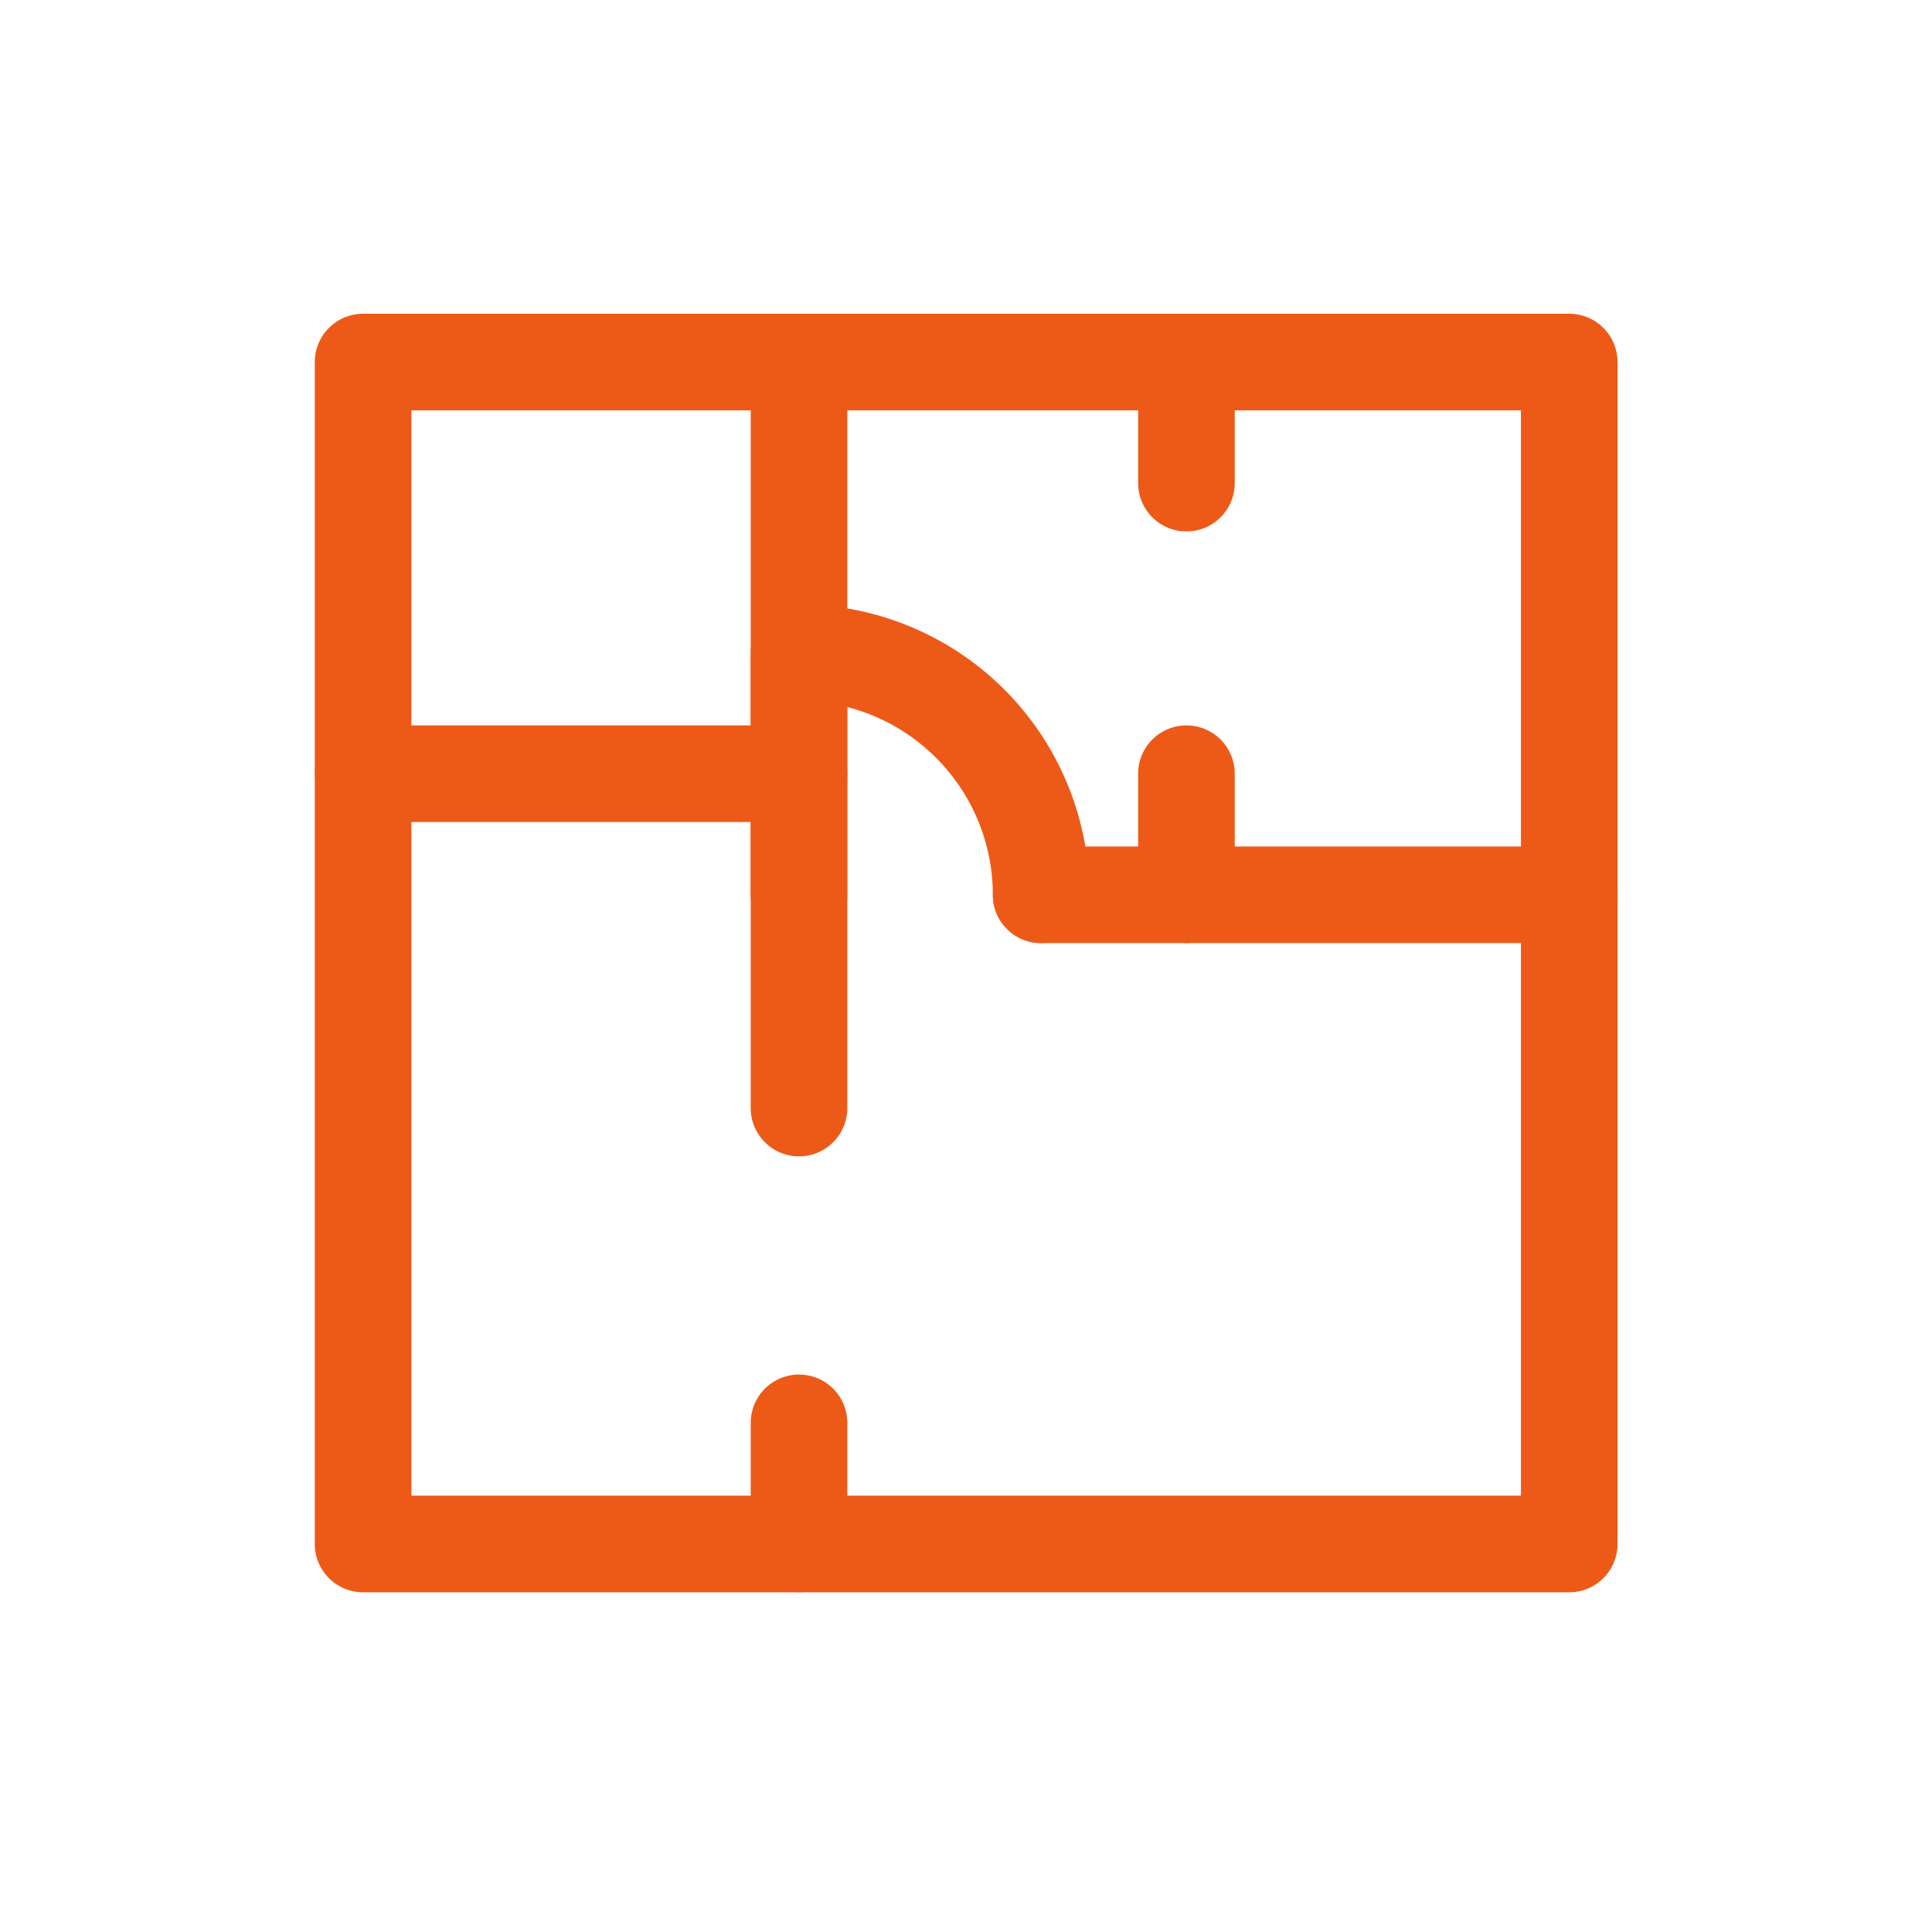 <svg xmlns="http://www.w3.org/2000/svg" width="30" height="30" viewBox="0 0 30 30">
  <g id="グループ_8559" data-name="グループ 8559" transform="translate(-1032 -442)">
    <rect id="長方形_2748" data-name="長方形 2748" width="30" height="30" transform="translate(1032 442)" fill="none"/>
    <g id="グループ_8388" data-name="グループ 8388" transform="translate(1037.639 447.622)">
      <g id="グループ_8389" data-name="グループ 8389" transform="translate(0 0)">
        <path id="パス_6178" data-name="パス 6178" d="M19.979,20.353H1.251A.75.75,0,0,1,.5,19.6V1.25A.75.75,0,0,1,1.251.5H19.979a.75.75,0,0,1,.75.75V19.6A.75.75,0,0,1,19.979,20.353Zm-2.56-1.5h1.81V2H2V18.853Z" transform="translate(-1.251 -1.25)" fill="#ed5a18"/>
        <path id="線_18806" data-name="線 18806" d="M0,12.334a.75.75,0,0,1-.75-.75V0A.75.75,0,0,1,0-.75.75.75,0,0,1,.75,0V11.584A.75.75,0,0,1,0,12.334Z" transform="translate(6.768 0)" fill="#ed5a18"/>
        <path id="線_18807" data-name="線 18807" d="M0,2.63a.75.75,0,0,1-.75-.75V0A.75.75,0,0,1,0-.75.75.75,0,0,1,.75,0V1.88A.75.75,0,0,1,0,2.63Z" transform="translate(6.768 16.472)" fill="#ed5a18"/>
        <path id="線_18808" data-name="線 18808" d="M0,2.63a.75.75,0,0,1-.75-.75V0A.75.75,0,0,1,0-.75.75.75,0,0,1,.75,0V1.88A.75.75,0,0,1,0,2.63Z" transform="translate(12.784 6.392)" fill="#ed5a18"/>
        <path id="線_18809" data-name="線 18809" d="M0,2.63a.75.75,0,0,1-.75-.75V0A.75.75,0,0,1,0-.75.75.75,0,0,1,.75,0V1.88A.75.75,0,0,1,0,2.63Z" transform="translate(12.784)" fill="#ed5a18"/>
        <path id="線_18810" data-name="線 18810" d="M6.768.75H0A.75.75,0,0,1-.75,0,.75.75,0,0,1,0-.75H6.768a.75.75,0,0,1,.75.75A.75.75,0,0,1,6.768.75Z" transform="translate(0 6.392)" fill="#ed5a18"/>
        <path id="パス_6179" data-name="パス 6179" d="M30.521,22.769a.75.75,0,0,1-.75-.75,3.015,3.015,0,0,0-2.26-2.915v2.915a.75.75,0,1,1-1.5,0v-3.76a.75.75,0,0,1,.75-.75,4.515,4.515,0,0,1,4.51,4.51A.75.75,0,0,1,30.521,22.769Z" transform="translate(-19.993 -13.747)" fill="#ed5a18"/>
        <path id="線_18811" data-name="線 18811" d="M8.2.75H0A.75.75,0,0,1-.75,0,.75.75,0,0,1,0-.75H8.2A.75.75,0,0,1,8.95,0,.75.75,0,0,1,8.2.75Z" transform="translate(10.528 8.272)" fill="#ed5a18"/>
      </g>
    </g>
  </g>
</svg>

